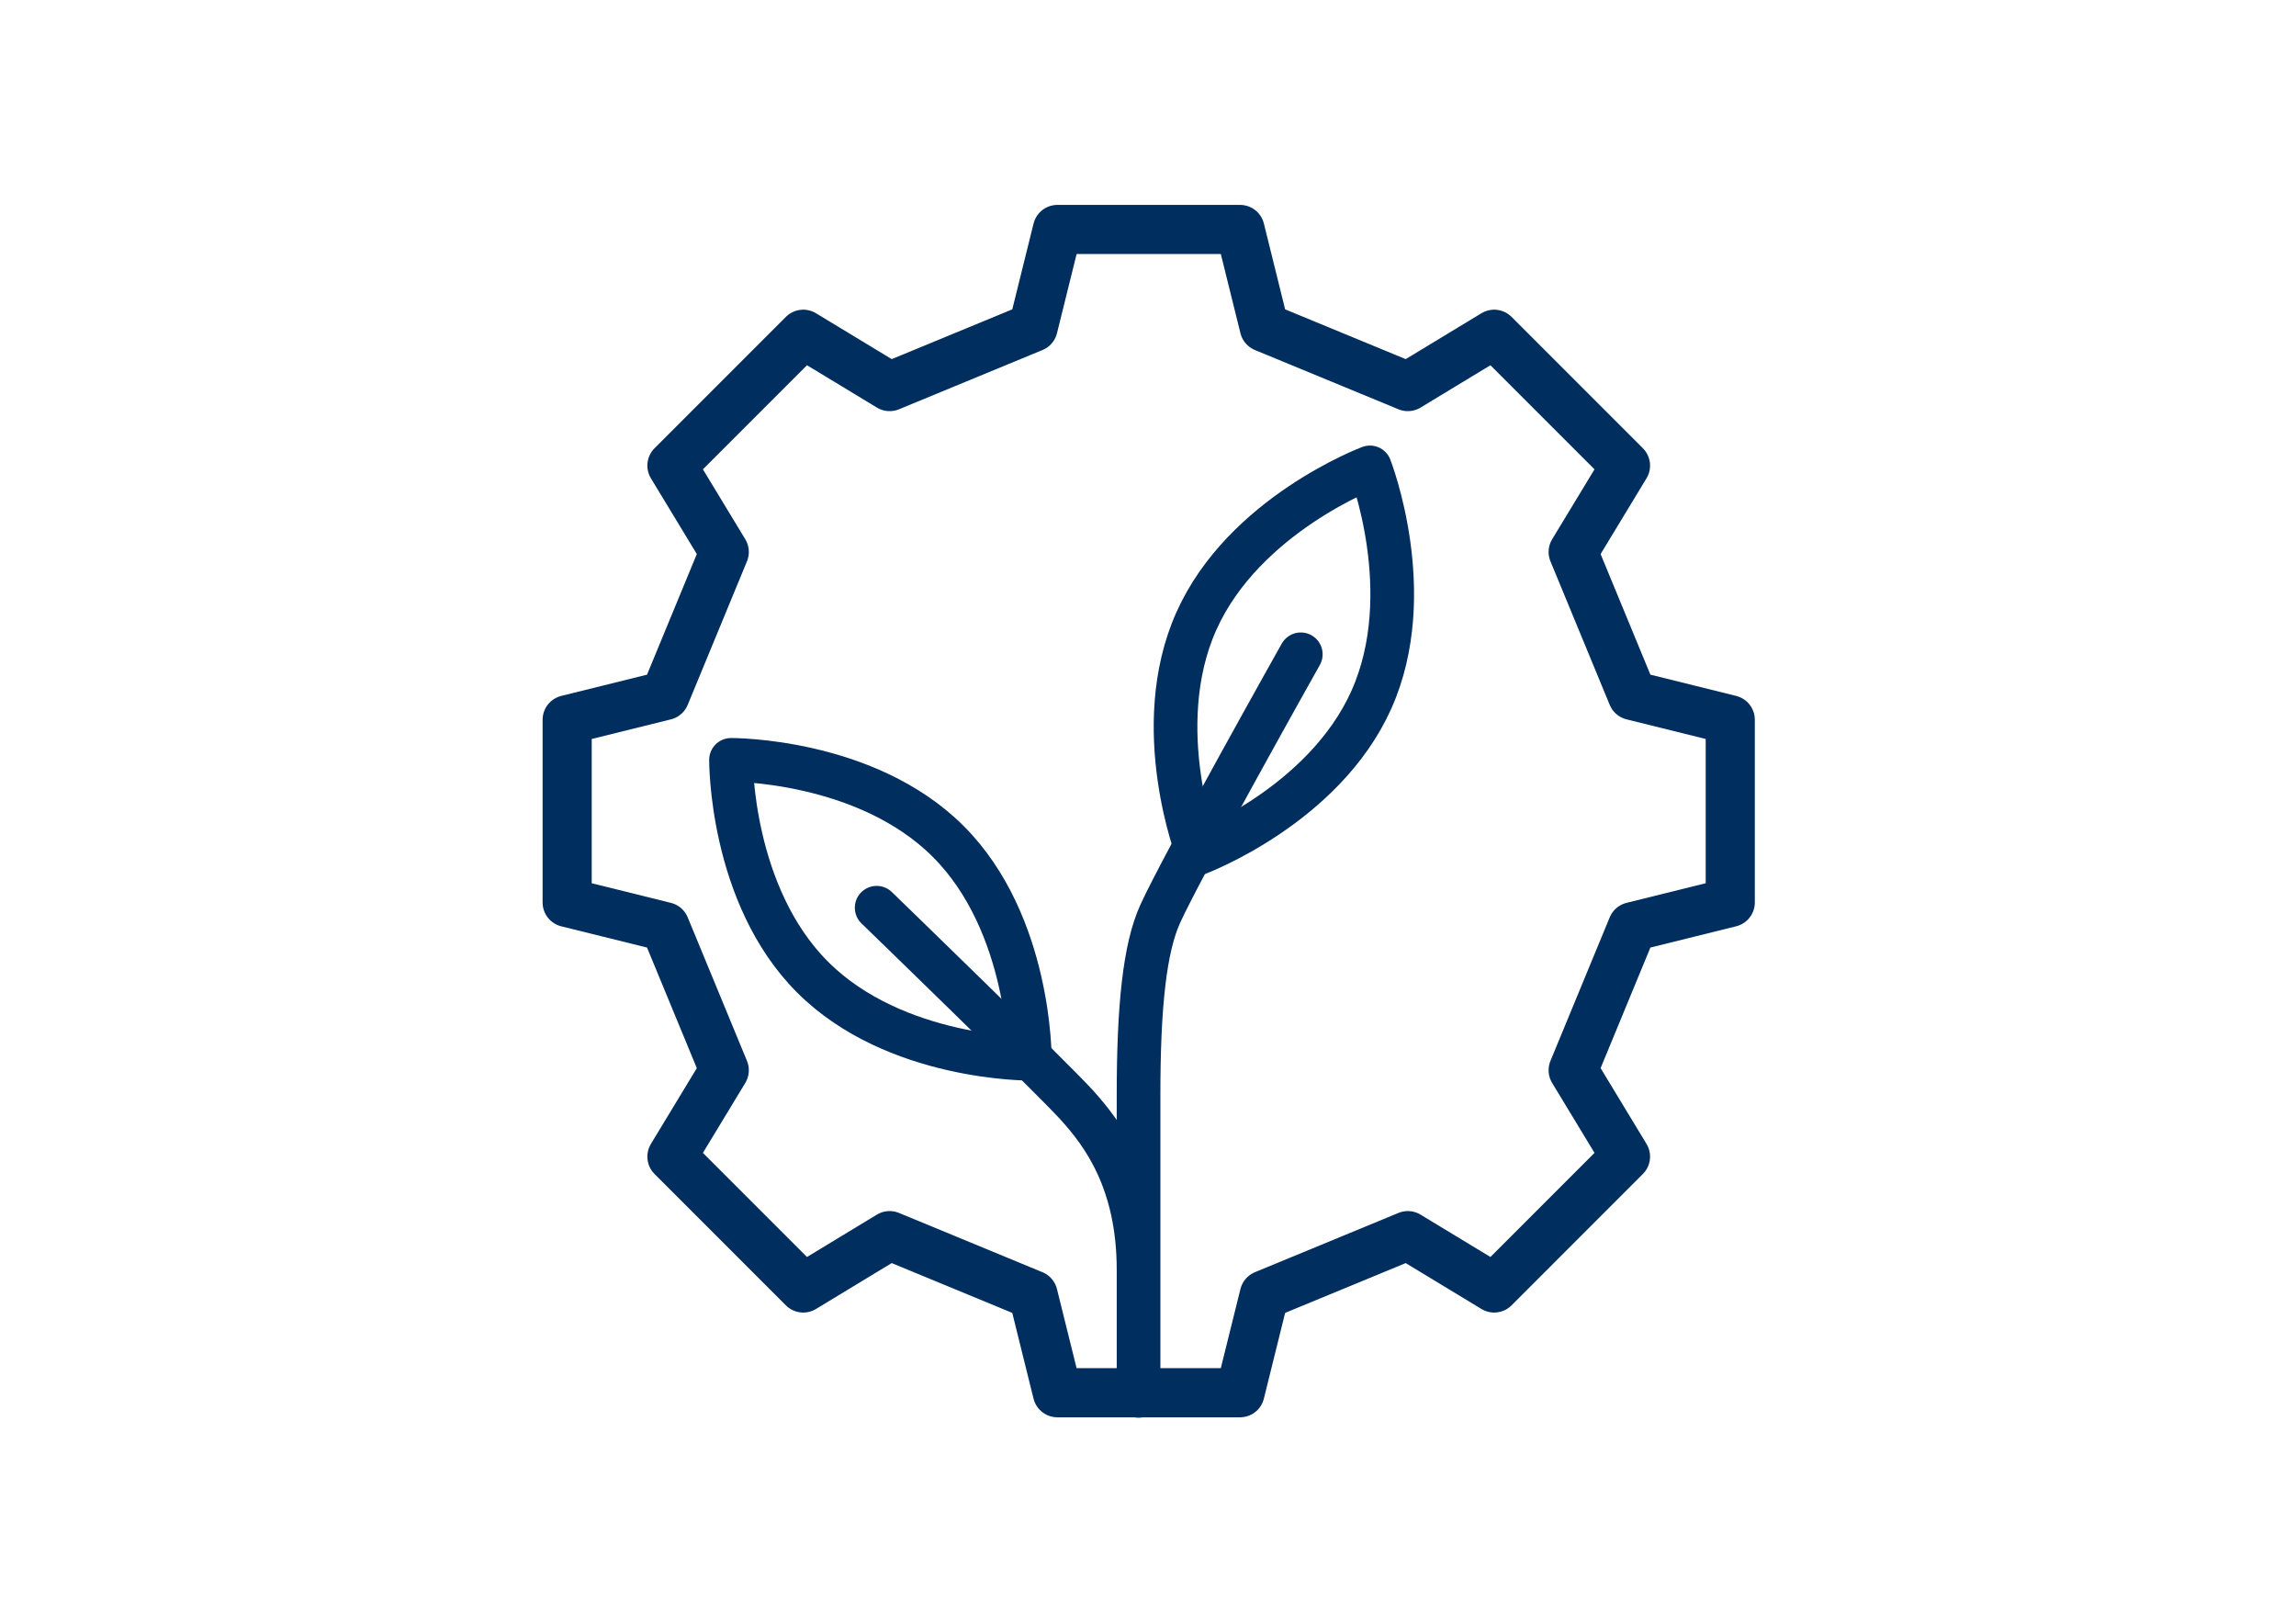 <?xml version="1.0" encoding="UTF-8" standalone="no"?>
<svg
   xmlns:dc="http://purl.org/dc/elements/1.1/"
   xmlns:cc="http://creativecommons.org/ns#"
   xmlns:rdf="http://www.w3.org/1999/02/22-rdf-syntax-ns#"
   xmlns:svg="http://www.w3.org/2000/svg"
   xmlns="http://www.w3.org/2000/svg"
   xmlns:sodipodi="http://sodipodi.sourceforge.net/DTD/sodipodi-0.dtd"
   xmlns:inkscape="http://www.inkscape.org/namespaces/inkscape"
   sodipodi:docname="provita_nachhaltige-produktion_dunkelblau.svg"
   inkscape:version="1.0 (4035a4fb49, 2020-05-01)"
   id="svg8"
   version="1.1"
   viewBox="0 0 297 210"
   height="210mm"
   width="297mm">
  <defs
     id="defs2">
    <rect
       id="rect1212"
       height="125.617"
       width="86.061"
       y="101.562"
       x="375.246" />
    <rect
       id="rect889"
       height="136.827"
       width="239.637"
       y="55.185"
       x="33.262" />
    <clipPath
       clipPathUnits="userSpaceOnUse"
       id="clipPath849">
      <path
         d="M 0,595.276 H 841.89 V 0 H 0 Z"
         id="path847" />
    </clipPath>
    <clipPath
       id="clipPath849-3"
       clipPathUnits="userSpaceOnUse">
      <path
         id="path847-1"
         d="M 0,595.276 H 841.89 V 0 H 0 Z" />
    </clipPath>
    <rect
       x="33.262"
       y="55.185"
       width="239.637"
       height="136.827"
       id="rect889-2" />
    <rect
       x="33.262"
       y="55.185"
       width="239.637"
       height="136.827"
       id="rect941" />
    <clipPath
       clipPathUnits="userSpaceOnUse"
       id="clipPath849-3-2">
      <path
         d="M 0,595.276 H 841.89 V 0 H 0 Z"
         id="path847-1-5" />
    </clipPath>
    <clipPath
       id="clipPath849-3-2-0"
       clipPathUnits="userSpaceOnUse">
      <path
         id="path847-1-5-8"
         d="M 0,595.276 H 841.89 V 0 H 0 Z" />
    </clipPath>
    <clipPath
       id="clipPath849-3-2-1"
       clipPathUnits="userSpaceOnUse">
      <path
         id="path847-1-5-7"
         d="M 0,595.276 H 841.89 V 0 H 0 Z" />
    </clipPath>
    <clipPath
       id="clipPath849-3-2-9"
       clipPathUnits="userSpaceOnUse">
      <path
         id="path847-1-5-82"
         d="M 0,595.276 H 841.89 V 0 H 0 Z" />
    </clipPath>
    <rect
       x="375.246"
       y="101.562"
       width="86.061"
       height="125.617"
       id="rect1212-5" />
    <rect
       x="375.246"
       y="101.562"
       width="86.061"
       height="125.617"
       id="rect1225" />
    <clipPath
       clipPathUnits="userSpaceOnUse"
       id="clipPath1303">
      <path
         d="M 0,595.276 H 841.89 V 0 H 0 Z"
         id="path1301" />
    </clipPath>
    <clipPath
       clipPathUnits="userSpaceOnUse"
       id="clipPath1401">
      <path
         d="M 0,595.276 H 841.89 V 0 H 0 Z"
         id="path1399" />
    </clipPath>
    <clipPath
       clipPathUnits="userSpaceOnUse"
       id="clipPath1537">
      <path
         d="M 0,595.276 H 841.89 V 0 H 0 Z"
         id="path1535" />
    </clipPath>
  </defs>
  <sodipodi:namedview
     inkscape:window-maximized="1"
     inkscape:window-y="-8"
     inkscape:window-x="-8"
     inkscape:window-height="1137"
     inkscape:window-width="1920"
     showgrid="false"
     inkscape:document-rotation="0"
     inkscape:current-layer="layer1"
     inkscape:document-units="mm"
     inkscape:cy="200.17553"
     inkscape:cx="398.30555"
     inkscape:zoom="0.35"
     inkscape:pageshadow="2"
     inkscape:pageopacity="0"
     borderopacity="1.0"
     bordercolor="#666666"
     pagecolor="#ffffff"
     id="base" />
  <g
     id="layer1"
     inkscape:groupmode="layer"
     inkscape:label="Ebene 1">
    <g
       id="g855-0"
       transform="matrix(0.361,0,0,-0.361,124.875,68.535)"
       style="stroke-width:0.977" />
    <g
       style="font-style:normal;font-variant:normal;font-weight:900;font-stretch:normal;font-size:25.4px;line-height:1.25;font-family:'Source Sans Pro';-inkscape-font-specification:'Source Sans Pro, Heavy';font-variant-ligatures:normal;font-variant-caps:normal;font-variant-numeric:normal;font-variant-east-asian:normal;letter-spacing:0px;word-spacing:0px;white-space:pre;shape-inside:url(#rect1212-5);fill:#4dc6f4;fill-opacity:1;stroke:none;stroke-width:0.345"
       id="text1210-8"
       transform="matrix(2.9,0,0,2.9,-1062.573,-246.003)"
       aria-label="provita" />
    <g
       id="g1525"
       inkscape:label="provita_nachhaltige-produktion"
       transform="matrix(0.353,0,0,-0.353,2.771,214.983)">
      <g
         id="g1527"
         transform="translate(587.807,438.433)">
        <path
           d="m 0,0 -19.178,-31.646 21.717,-52.59 35.85,-8.89 v -66.932 l -35.85,-8.889 -21.717,-52.59 19.178,-31.648 -48.12,-48.127 -31.647,19.177 -52.598,-21.717 -8.889,-35.841 h -66.932 l -8.89,35.841 -52.59,21.717 -31.646,-19.177 -48.12,48.12 19.178,31.655 -21.717,52.59 -35.85,8.881 v 66.94 l 35.85,8.881 21.717,52.599 -19.178,31.646 48.12,48.12 31.655,-19.17 52.59,21.708 8.889,35.851 h 66.932 l 8.881,-35.851 52.598,-21.708 31.647,19.17 z"
           style="fill:none;stroke:#002e5f;stroke-width:18;stroke-linecap:round;stroke-linejoin:round;stroke-miterlimit:10;stroke-dasharray:none;stroke-opacity:1"
           id="path1529" />
      </g>
      <g
         id="g1531">
        <g
           id="g1533"
           clip-path="url(#clipPath1537)">
          <g
             id="g1539"
             transform="translate(289.917,251.008)">
            <path
               d="m 0,0 c 30.235,-30.23 79.603,-29.889 79.603,-29.889 0,0 0.345,49.368 -29.89,79.603 -30.234,30.234 -79.603,29.89 -79.603,29.89 0,0 -0.344,-49.369 29.89,-79.604 z"
               style="fill:none;stroke:#002e5f;stroke-width:16;stroke-linecap:round;stroke-linejoin:round;stroke-miterlimit:4;stroke-dasharray:none;stroke-opacity:1"
               id="path1541" />
          </g>
          <g
             id="g1543"
             transform="translate(494.726,352.74)">
            <path
               d="m 0,0 c -17.418,-39.047 -63.64,-56.391 -63.64,-56.391 0,0 -17.985,45.978 -0.568,85.028 17.416,39.051 63.64,56.39 63.64,56.39 0,0 17.985,-45.976 0.568,-85.027 z"
               style="fill:none;stroke:#002e5f;stroke-width:16;stroke-linecap:round;stroke-linejoin:round;stroke-miterlimit:4;stroke-dasharray:none;stroke-opacity:1"
               id="path1545" />
          </g>
          <g
             id="g1547"
             transform="translate(409.368,97.582)">
            <path
               d="m 0,0 v 110.205 c 0,32.669 2.261,53.873 7.927,66.385 7.927,17.505 51.523,95.119 51.523,95.119 M 0,0 v 46.14 c 0,32.669 -13.272,50.024 -22.459,60.235 -9.189,10.207 -73.508,72.483 -73.508,72.483"
               style="fill:none;stroke:#002e5f;stroke-width:16;stroke-linecap:round;stroke-linejoin:round;stroke-miterlimit:10;stroke-dasharray:none;stroke-opacity:1"
               id="path1549" />
          </g>
        </g>
      </g>
    </g>
  </g>
</svg>
